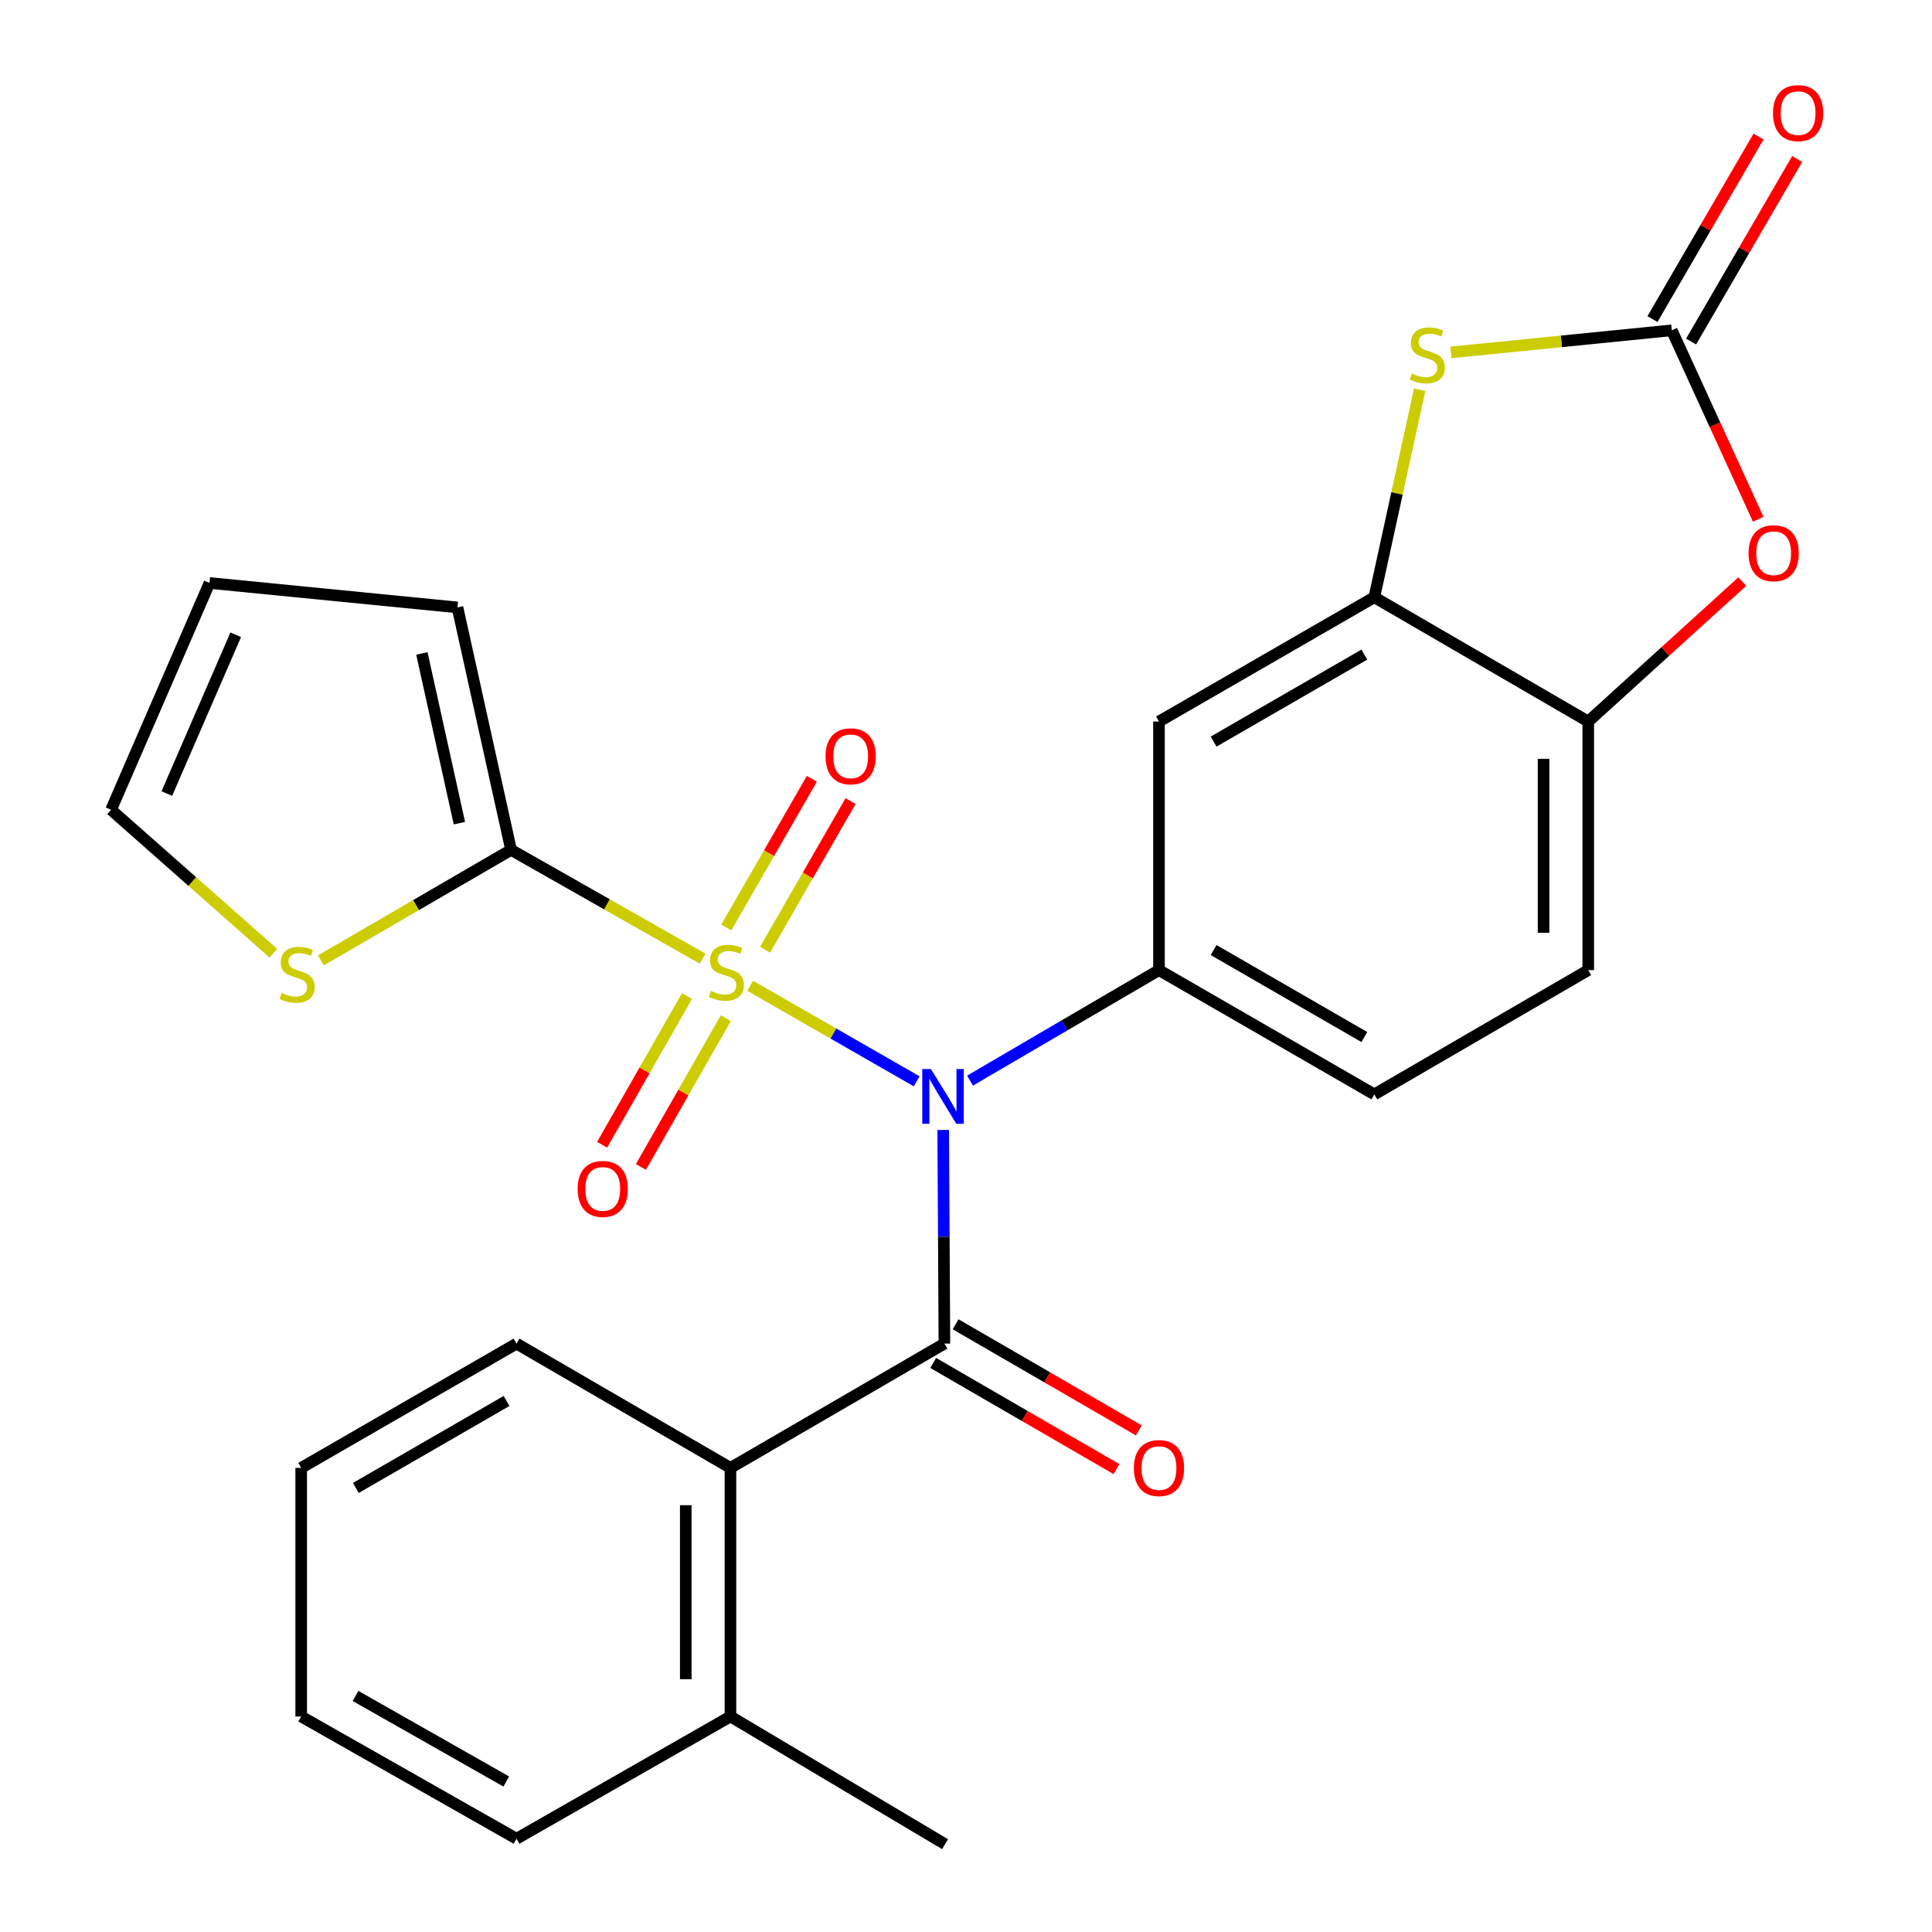 <?xml version='1.0' encoding='iso-8859-1'?>
<svg version='1.1' baseProfile='full'
              xmlns='http://www.w3.org/2000/svg'
                      xmlns:rdkit='http://www.rdkit.org/xml'
                      xmlns:xlink='http://www.w3.org/1999/xlink'
                  xml:space='preserve'
width='1000px' height='1000px' viewBox='0 0 1000 1000'>
<!-- END OF HEADER -->
<rect style='opacity:1.0;fill:#FFFFFF;stroke:none' width='1000' height='1000' x='0' y='0'> </rect>
<path class='bond-0' d='M 388.288,510.243 L 431.387,534.969' style='fill:none;fill-rule:evenodd;stroke:#CCCC00;stroke-width:6px;stroke-linecap:butt;stroke-linejoin:miter;stroke-opacity:1' />
<path class='bond-0' d='M 431.387,534.969 L 474.487,559.694' style='fill:none;fill-rule:evenodd;stroke:#0000FF;stroke-width:6px;stroke-linecap:butt;stroke-linejoin:miter;stroke-opacity:1' />
<path class='bond-2' d='M 363.692,496.204 L 314.11,468.049' style='fill:none;fill-rule:evenodd;stroke:#CCCC00;stroke-width:6px;stroke-linecap:butt;stroke-linejoin:miter;stroke-opacity:1' />
<path class='bond-2' d='M 314.11,468.049 L 264.529,439.894' style='fill:none;fill-rule:evenodd;stroke:#000000;stroke-width:6px;stroke-linecap:butt;stroke-linejoin:miter;stroke-opacity:1' />
<path class='bond-12' d='M 355.597,515.554 L 333.627,554.045' style='fill:none;fill-rule:evenodd;stroke:#CCCC00;stroke-width:6px;stroke-linecap:butt;stroke-linejoin:miter;stroke-opacity:1' />
<path class='bond-12' d='M 333.627,554.045 L 311.657,592.536' style='fill:none;fill-rule:evenodd;stroke:#FF0000;stroke-width:6px;stroke-linecap:butt;stroke-linejoin:miter;stroke-opacity:1' />
<path class='bond-12' d='M 375.685,527.02 L 353.715,565.511' style='fill:none;fill-rule:evenodd;stroke:#CCCC00;stroke-width:6px;stroke-linecap:butt;stroke-linejoin:miter;stroke-opacity:1' />
<path class='bond-12' d='M 353.715,565.511 L 331.745,604.002' style='fill:none;fill-rule:evenodd;stroke:#FF0000;stroke-width:6px;stroke-linecap:butt;stroke-linejoin:miter;stroke-opacity:1' />
<path class='bond-13' d='M 395.98,491.603 L 418.123,453.12' style='fill:none;fill-rule:evenodd;stroke:#CCCC00;stroke-width:6px;stroke-linecap:butt;stroke-linejoin:miter;stroke-opacity:1' />
<path class='bond-13' d='M 418.123,453.12 L 440.266,414.638' style='fill:none;fill-rule:evenodd;stroke:#FF0000;stroke-width:6px;stroke-linecap:butt;stroke-linejoin:miter;stroke-opacity:1' />
<path class='bond-13' d='M 375.932,480.067 L 398.075,441.585' style='fill:none;fill-rule:evenodd;stroke:#CCCC00;stroke-width:6px;stroke-linecap:butt;stroke-linejoin:miter;stroke-opacity:1' />
<path class='bond-13' d='M 398.075,441.585 L 420.218,403.102' style='fill:none;fill-rule:evenodd;stroke:#FF0000;stroke-width:6px;stroke-linecap:butt;stroke-linejoin:miter;stroke-opacity:1' />
<path class='bond-1' d='M 488.202,584.865 L 488.513,640.159' style='fill:none;fill-rule:evenodd;stroke:#0000FF;stroke-width:6px;stroke-linecap:butt;stroke-linejoin:miter;stroke-opacity:1' />
<path class='bond-1' d='M 488.513,640.159 L 488.824,695.453' style='fill:none;fill-rule:evenodd;stroke:#000000;stroke-width:6px;stroke-linecap:butt;stroke-linejoin:miter;stroke-opacity:1' />
<path class='bond-3' d='M 502.081,559.331 L 550.983,530.728' style='fill:none;fill-rule:evenodd;stroke:#0000FF;stroke-width:6px;stroke-linecap:butt;stroke-linejoin:miter;stroke-opacity:1' />
<path class='bond-3' d='M 550.983,530.728 L 599.885,502.126' style='fill:none;fill-rule:evenodd;stroke:#000000;stroke-width:6px;stroke-linecap:butt;stroke-linejoin:miter;stroke-opacity:1' />
<path class='bond-8' d='M 488.824,695.453 L 378.083,759.779' style='fill:none;fill-rule:evenodd;stroke:#000000;stroke-width:6px;stroke-linecap:butt;stroke-linejoin:miter;stroke-opacity:1' />
<path class='bond-14' d='M 483.027,705.46 L 530.454,732.93' style='fill:none;fill-rule:evenodd;stroke:#000000;stroke-width:6px;stroke-linecap:butt;stroke-linejoin:miter;stroke-opacity:1' />
<path class='bond-14' d='M 530.454,732.93 L 577.88,760.399' style='fill:none;fill-rule:evenodd;stroke:#FF0000;stroke-width:6px;stroke-linecap:butt;stroke-linejoin:miter;stroke-opacity:1' />
<path class='bond-14' d='M 494.62,685.445 L 542.047,712.915' style='fill:none;fill-rule:evenodd;stroke:#000000;stroke-width:6px;stroke-linecap:butt;stroke-linejoin:miter;stroke-opacity:1' />
<path class='bond-14' d='M 542.047,712.915 L 589.473,740.384' style='fill:none;fill-rule:evenodd;stroke:#FF0000;stroke-width:6px;stroke-linecap:butt;stroke-linejoin:miter;stroke-opacity:1' />
<path class='bond-11' d='M 264.529,439.894 L 215.305,468.495' style='fill:none;fill-rule:evenodd;stroke:#000000;stroke-width:6px;stroke-linecap:butt;stroke-linejoin:miter;stroke-opacity:1' />
<path class='bond-11' d='M 215.305,468.495 L 166.082,497.097' style='fill:none;fill-rule:evenodd;stroke:#CCCC00;stroke-width:6px;stroke-linecap:butt;stroke-linejoin:miter;stroke-opacity:1' />
<path class='bond-15' d='M 264.529,439.894 L 236.786,314.402' style='fill:none;fill-rule:evenodd;stroke:#000000;stroke-width:6px;stroke-linecap:butt;stroke-linejoin:miter;stroke-opacity:1' />
<path class='bond-15' d='M 237.783,426.063 L 218.362,338.218' style='fill:none;fill-rule:evenodd;stroke:#000000;stroke-width:6px;stroke-linecap:butt;stroke-linejoin:miter;stroke-opacity:1' />
<path class='bond-9' d='M 599.885,502.126 L 599.885,373.46' style='fill:none;fill-rule:evenodd;stroke:#000000;stroke-width:6px;stroke-linecap:butt;stroke-linejoin:miter;stroke-opacity:1' />
<path class='bond-17' d='M 599.885,502.126 L 711.345,566.453' style='fill:none;fill-rule:evenodd;stroke:#000000;stroke-width:6px;stroke-linecap:butt;stroke-linejoin:miter;stroke-opacity:1' />
<path class='bond-17' d='M 628.166,491.742 L 706.188,536.771' style='fill:none;fill-rule:evenodd;stroke:#000000;stroke-width:6px;stroke-linecap:butt;stroke-linejoin:miter;stroke-opacity:1' />
<path class='bond-4' d='M 865.313,170.971 L 808.17,176.687' style='fill:none;fill-rule:evenodd;stroke:#000000;stroke-width:6px;stroke-linecap:butt;stroke-linejoin:miter;stroke-opacity:1' />
<path class='bond-4' d='M 808.17,176.687 L 751.027,182.402' style='fill:none;fill-rule:evenodd;stroke:#CCCC00;stroke-width:6px;stroke-linecap:butt;stroke-linejoin:miter;stroke-opacity:1' />
<path class='bond-16' d='M 875.312,176.782 L 902.768,129.538' style='fill:none;fill-rule:evenodd;stroke:#000000;stroke-width:6px;stroke-linecap:butt;stroke-linejoin:miter;stroke-opacity:1' />
<path class='bond-16' d='M 902.768,129.538 L 930.224,82.294' style='fill:none;fill-rule:evenodd;stroke:#FF0000;stroke-width:6px;stroke-linecap:butt;stroke-linejoin:miter;stroke-opacity:1' />
<path class='bond-16' d='M 855.314,165.16 L 882.77,117.916' style='fill:none;fill-rule:evenodd;stroke:#000000;stroke-width:6px;stroke-linecap:butt;stroke-linejoin:miter;stroke-opacity:1' />
<path class='bond-16' d='M 882.77,117.916 L 910.226,70.672' style='fill:none;fill-rule:evenodd;stroke:#FF0000;stroke-width:6px;stroke-linecap:butt;stroke-linejoin:miter;stroke-opacity:1' />
<path class='bond-29' d='M 865.313,170.971 L 887.681,219.871' style='fill:none;fill-rule:evenodd;stroke:#000000;stroke-width:6px;stroke-linecap:butt;stroke-linejoin:miter;stroke-opacity:1' />
<path class='bond-29' d='M 887.681,219.871 L 910.049,268.771' style='fill:none;fill-rule:evenodd;stroke:#FF0000;stroke-width:6px;stroke-linecap:butt;stroke-linejoin:miter;stroke-opacity:1' />
<path class='bond-5' d='M 734.814,201.72 L 723.08,255.427' style='fill:none;fill-rule:evenodd;stroke:#CCCC00;stroke-width:6px;stroke-linecap:butt;stroke-linejoin:miter;stroke-opacity:1' />
<path class='bond-5' d='M 723.08,255.427 L 711.345,309.133' style='fill:none;fill-rule:evenodd;stroke:#000000;stroke-width:6px;stroke-linecap:butt;stroke-linejoin:miter;stroke-opacity:1' />
<path class='bond-6' d='M 711.345,309.133 L 599.885,373.46' style='fill:none;fill-rule:evenodd;stroke:#000000;stroke-width:6px;stroke-linecap:butt;stroke-linejoin:miter;stroke-opacity:1' />
<path class='bond-6' d='M 706.188,338.815 L 628.166,383.844' style='fill:none;fill-rule:evenodd;stroke:#000000;stroke-width:6px;stroke-linecap:butt;stroke-linejoin:miter;stroke-opacity:1' />
<path class='bond-28' d='M 711.345,309.133 L 822.073,373.46' style='fill:none;fill-rule:evenodd;stroke:#000000;stroke-width:6px;stroke-linecap:butt;stroke-linejoin:miter;stroke-opacity:1' />
<path class='bond-7' d='M 901.807,301.017 L 861.94,337.238' style='fill:none;fill-rule:evenodd;stroke:#FF0000;stroke-width:6px;stroke-linecap:butt;stroke-linejoin:miter;stroke-opacity:1' />
<path class='bond-7' d='M 861.94,337.238 L 822.073,373.46' style='fill:none;fill-rule:evenodd;stroke:#000000;stroke-width:6px;stroke-linecap:butt;stroke-linejoin:miter;stroke-opacity:1' />
<path class='bond-19' d='M 378.083,759.779 L 378.083,888.446' style='fill:none;fill-rule:evenodd;stroke:#000000;stroke-width:6px;stroke-linecap:butt;stroke-linejoin:miter;stroke-opacity:1' />
<path class='bond-19' d='M 354.953,779.079 L 354.953,869.146' style='fill:none;fill-rule:evenodd;stroke:#000000;stroke-width:6px;stroke-linecap:butt;stroke-linejoin:miter;stroke-opacity:1' />
<path class='bond-22' d='M 378.083,759.779 L 267.356,695.453' style='fill:none;fill-rule:evenodd;stroke:#000000;stroke-width:6px;stroke-linecap:butt;stroke-linejoin:miter;stroke-opacity:1' />
<path class='bond-10' d='M 822.073,373.46 L 822.073,502.126' style='fill:none;fill-rule:evenodd;stroke:#000000;stroke-width:6px;stroke-linecap:butt;stroke-linejoin:miter;stroke-opacity:1' />
<path class='bond-10' d='M 798.943,392.76 L 798.943,482.826' style='fill:none;fill-rule:evenodd;stroke:#000000;stroke-width:6px;stroke-linecap:butt;stroke-linejoin:miter;stroke-opacity:1' />
<path class='bond-18' d='M 141.508,493.372 L 99.499,456.257' style='fill:none;fill-rule:evenodd;stroke:#CCCC00;stroke-width:6px;stroke-linecap:butt;stroke-linejoin:miter;stroke-opacity:1' />
<path class='bond-18' d='M 99.499,456.257 L 57.491,419.141' style='fill:none;fill-rule:evenodd;stroke:#000000;stroke-width:6px;stroke-linecap:butt;stroke-linejoin:miter;stroke-opacity:1' />
<path class='bond-21' d='M 236.786,314.402 L 108.441,301.745' style='fill:none;fill-rule:evenodd;stroke:#000000;stroke-width:6px;stroke-linecap:butt;stroke-linejoin:miter;stroke-opacity:1' />
<path class='bond-20' d='M 711.345,566.453 L 822.073,502.126' style='fill:none;fill-rule:evenodd;stroke:#000000;stroke-width:6px;stroke-linecap:butt;stroke-linejoin:miter;stroke-opacity:1' />
<path class='bond-27' d='M 57.491,419.141 L 108.441,301.745' style='fill:none;fill-rule:evenodd;stroke:#000000;stroke-width:6px;stroke-linecap:butt;stroke-linejoin:miter;stroke-opacity:1' />
<path class='bond-27' d='M 86.351,410.74 L 122.016,328.562' style='fill:none;fill-rule:evenodd;stroke:#000000;stroke-width:6px;stroke-linecap:butt;stroke-linejoin:miter;stroke-opacity:1' />
<path class='bond-23' d='M 378.083,888.446 L 489.158,954.545' style='fill:none;fill-rule:evenodd;stroke:#000000;stroke-width:6px;stroke-linecap:butt;stroke-linejoin:miter;stroke-opacity:1' />
<path class='bond-24' d='M 378.083,888.446 L 267.356,951.718' style='fill:none;fill-rule:evenodd;stroke:#000000;stroke-width:6px;stroke-linecap:butt;stroke-linejoin:miter;stroke-opacity:1' />
<path class='bond-25' d='M 267.356,695.453 L 155.895,759.779' style='fill:none;fill-rule:evenodd;stroke:#000000;stroke-width:6px;stroke-linecap:butt;stroke-linejoin:miter;stroke-opacity:1' />
<path class='bond-25' d='M 262.198,725.135 L 184.176,770.163' style='fill:none;fill-rule:evenodd;stroke:#000000;stroke-width:6px;stroke-linecap:butt;stroke-linejoin:miter;stroke-opacity:1' />
<path class='bond-30' d='M 267.356,951.718 L 155.895,888.446' style='fill:none;fill-rule:evenodd;stroke:#000000;stroke-width:6px;stroke-linecap:butt;stroke-linejoin:miter;stroke-opacity:1' />
<path class='bond-30' d='M 262.055,922.113 L 184.033,877.822' style='fill:none;fill-rule:evenodd;stroke:#000000;stroke-width:6px;stroke-linecap:butt;stroke-linejoin:miter;stroke-opacity:1' />
<path class='bond-26' d='M 155.895,759.779 L 155.895,888.446' style='fill:none;fill-rule:evenodd;stroke:#000000;stroke-width:6px;stroke-linecap:butt;stroke-linejoin:miter;stroke-opacity:1' />
<path  class='atom-0' d='M 367.976 512.9
Q 368.296 513.02, 369.616 513.58
Q 370.936 514.14, 372.376 514.5
Q 373.856 514.82, 375.296 514.82
Q 377.976 514.82, 379.536 513.54
Q 381.096 512.22, 381.096 509.94
Q 381.096 508.38, 380.296 507.42
Q 379.536 506.46, 378.336 505.94
Q 377.136 505.42, 375.136 504.82
Q 372.616 504.06, 371.096 503.34
Q 369.616 502.62, 368.536 501.1
Q 367.496 499.58, 367.496 497.02
Q 367.496 493.46, 369.896 491.26
Q 372.336 489.06, 377.136 489.06
Q 380.416 489.06, 384.136 490.62
L 383.216 493.7
Q 379.816 492.3, 377.256 492.3
Q 374.496 492.3, 372.976 493.46
Q 371.456 494.58, 371.496 496.54
Q 371.496 498.06, 372.256 498.98
Q 373.056 499.9, 374.176 500.42
Q 375.336 500.94, 377.256 501.54
Q 379.816 502.34, 381.336 503.14
Q 382.856 503.94, 383.936 505.58
Q 385.056 507.18, 385.056 509.94
Q 385.056 513.86, 382.416 515.98
Q 379.816 518.06, 375.456 518.06
Q 372.936 518.06, 371.016 517.5
Q 369.136 516.98, 366.896 516.06
L 367.976 512.9
' fill='#CCCC00'/>
<path  class='atom-1' d='M 481.844 553.346
L 491.124 568.346
Q 492.044 569.826, 493.524 572.506
Q 495.004 575.186, 495.084 575.346
L 495.084 553.346
L 498.844 553.346
L 498.844 581.666
L 494.964 581.666
L 485.004 565.266
Q 483.844 563.346, 482.604 561.146
Q 481.404 558.946, 481.044 558.266
L 481.044 581.666
L 477.364 581.666
L 477.364 553.346
L 481.844 553.346
' fill='#0000FF'/>
<path  class='atom-6' d='M 730.767 193.348
Q 731.087 193.468, 732.407 194.028
Q 733.727 194.588, 735.167 194.948
Q 736.647 195.268, 738.087 195.268
Q 740.767 195.268, 742.327 193.988
Q 743.887 192.668, 743.887 190.388
Q 743.887 188.828, 743.087 187.868
Q 742.327 186.908, 741.127 186.388
Q 739.927 185.868, 737.927 185.268
Q 735.407 184.508, 733.887 183.788
Q 732.407 183.068, 731.327 181.548
Q 730.287 180.028, 730.287 177.468
Q 730.287 173.908, 732.687 171.708
Q 735.127 169.508, 739.927 169.508
Q 743.207 169.508, 746.927 171.068
L 746.007 174.148
Q 742.607 172.748, 740.047 172.748
Q 737.287 172.748, 735.767 173.908
Q 734.247 175.028, 734.287 176.988
Q 734.287 178.508, 735.047 179.428
Q 735.847 180.348, 736.967 180.868
Q 738.127 181.388, 740.047 181.988
Q 742.607 182.788, 744.127 183.588
Q 745.647 184.388, 746.727 186.028
Q 747.847 187.628, 747.847 190.388
Q 747.847 194.308, 745.207 196.428
Q 742.607 198.508, 738.247 198.508
Q 735.727 198.508, 733.807 197.948
Q 731.927 197.428, 729.687 196.508
L 730.767 193.348
' fill='#CCCC00'/>
<path  class='atom-8' d='M 905.049 286.34
Q 905.049 279.54, 908.409 275.74
Q 911.769 271.94, 918.049 271.94
Q 924.329 271.94, 927.689 275.74
Q 931.049 279.54, 931.049 286.34
Q 931.049 293.22, 927.649 297.14
Q 924.249 301.02, 918.049 301.02
Q 911.809 301.02, 908.409 297.14
Q 905.049 293.26, 905.049 286.34
M 918.049 297.82
Q 922.369 297.82, 924.689 294.94
Q 927.049 292.02, 927.049 286.34
Q 927.049 280.78, 924.689 277.98
Q 922.369 275.14, 918.049 275.14
Q 913.729 275.14, 911.369 277.94
Q 909.049 280.74, 909.049 286.34
Q 909.049 292.06, 911.369 294.94
Q 913.729 297.82, 918.049 297.82
' fill='#FF0000'/>
<path  class='atom-12' d='M 145.801 513.953
Q 146.121 514.073, 147.441 514.633
Q 148.761 515.193, 150.201 515.553
Q 151.681 515.873, 153.121 515.873
Q 155.801 515.873, 157.361 514.593
Q 158.921 513.273, 158.921 510.993
Q 158.921 509.433, 158.121 508.473
Q 157.361 507.513, 156.161 506.993
Q 154.961 506.473, 152.961 505.873
Q 150.441 505.113, 148.921 504.393
Q 147.441 503.673, 146.361 502.153
Q 145.321 500.633, 145.321 498.073
Q 145.321 494.513, 147.721 492.313
Q 150.161 490.113, 154.961 490.113
Q 158.241 490.113, 161.961 491.673
L 161.041 494.753
Q 157.641 493.353, 155.081 493.353
Q 152.321 493.353, 150.801 494.513
Q 149.281 495.633, 149.321 497.593
Q 149.321 499.113, 150.081 500.033
Q 150.881 500.953, 152.001 501.473
Q 153.161 501.993, 155.081 502.593
Q 157.641 503.393, 159.161 504.193
Q 160.681 504.993, 161.761 506.633
Q 162.881 508.233, 162.881 510.993
Q 162.881 514.913, 160.241 517.033
Q 157.641 519.113, 153.281 519.113
Q 150.761 519.113, 148.841 518.553
Q 146.961 518.033, 144.721 517.113
L 145.801 513.953
' fill='#CCCC00'/>
<path  class='atom-13' d='M 298.983 615.375
Q 298.983 608.575, 302.343 604.775
Q 305.703 600.975, 311.983 600.975
Q 318.263 600.975, 321.623 604.775
Q 324.983 608.575, 324.983 615.375
Q 324.983 622.255, 321.583 626.175
Q 318.183 630.055, 311.983 630.055
Q 305.743 630.055, 302.343 626.175
Q 298.983 622.295, 298.983 615.375
M 311.983 626.855
Q 316.303 626.855, 318.623 623.975
Q 320.983 621.055, 320.983 615.375
Q 320.983 609.815, 318.623 607.015
Q 316.303 604.175, 311.983 604.175
Q 307.663 604.175, 305.303 606.975
Q 302.983 609.775, 302.983 615.375
Q 302.983 621.095, 305.303 623.975
Q 307.663 626.855, 311.983 626.855
' fill='#FF0000'/>
<path  class='atom-14' d='M 427.302 391.465
Q 427.302 384.665, 430.662 380.865
Q 434.022 377.065, 440.302 377.065
Q 446.582 377.065, 449.942 380.865
Q 453.302 384.665, 453.302 391.465
Q 453.302 398.345, 449.902 402.265
Q 446.502 406.145, 440.302 406.145
Q 434.062 406.145, 430.662 402.265
Q 427.302 398.385, 427.302 391.465
M 440.302 402.945
Q 444.622 402.945, 446.942 400.065
Q 449.302 397.145, 449.302 391.465
Q 449.302 385.905, 446.942 383.105
Q 444.622 380.265, 440.302 380.265
Q 435.982 380.265, 433.622 383.065
Q 431.302 385.865, 431.302 391.465
Q 431.302 397.185, 433.622 400.065
Q 435.982 402.945, 440.302 402.945
' fill='#FF0000'/>
<path  class='atom-15' d='M 586.885 759.859
Q 586.885 753.059, 590.245 749.259
Q 593.605 745.459, 599.885 745.459
Q 606.165 745.459, 609.525 749.259
Q 612.885 753.059, 612.885 759.859
Q 612.885 766.739, 609.485 770.659
Q 606.085 774.539, 599.885 774.539
Q 593.645 774.539, 590.245 770.659
Q 586.885 766.779, 586.885 759.859
M 599.885 771.339
Q 604.205 771.339, 606.525 768.459
Q 608.885 765.539, 608.885 759.859
Q 608.885 754.299, 606.525 751.499
Q 604.205 748.659, 599.885 748.659
Q 595.565 748.659, 593.205 751.459
Q 590.885 754.259, 590.885 759.859
Q 590.885 765.579, 593.205 768.459
Q 595.565 771.339, 599.885 771.339
' fill='#FF0000'/>
<path  class='atom-17' d='M 917.693 58.55
Q 917.693 51.75, 921.053 47.95
Q 924.413 44.15, 930.693 44.15
Q 936.973 44.15, 940.333 47.95
Q 943.693 51.75, 943.693 58.55
Q 943.693 65.43, 940.293 69.35
Q 936.893 73.23, 930.693 73.23
Q 924.453 73.23, 921.053 69.35
Q 917.693 65.47, 917.693 58.55
M 930.693 70.03
Q 935.013 70.03, 937.333 67.15
Q 939.693 64.23, 939.693 58.55
Q 939.693 52.99, 937.333 50.19
Q 935.013 47.35, 930.693 47.35
Q 926.373 47.35, 924.013 50.15
Q 921.693 52.95, 921.693 58.55
Q 921.693 64.27, 924.013 67.15
Q 926.373 70.03, 930.693 70.03
' fill='#FF0000'/>
</svg>

